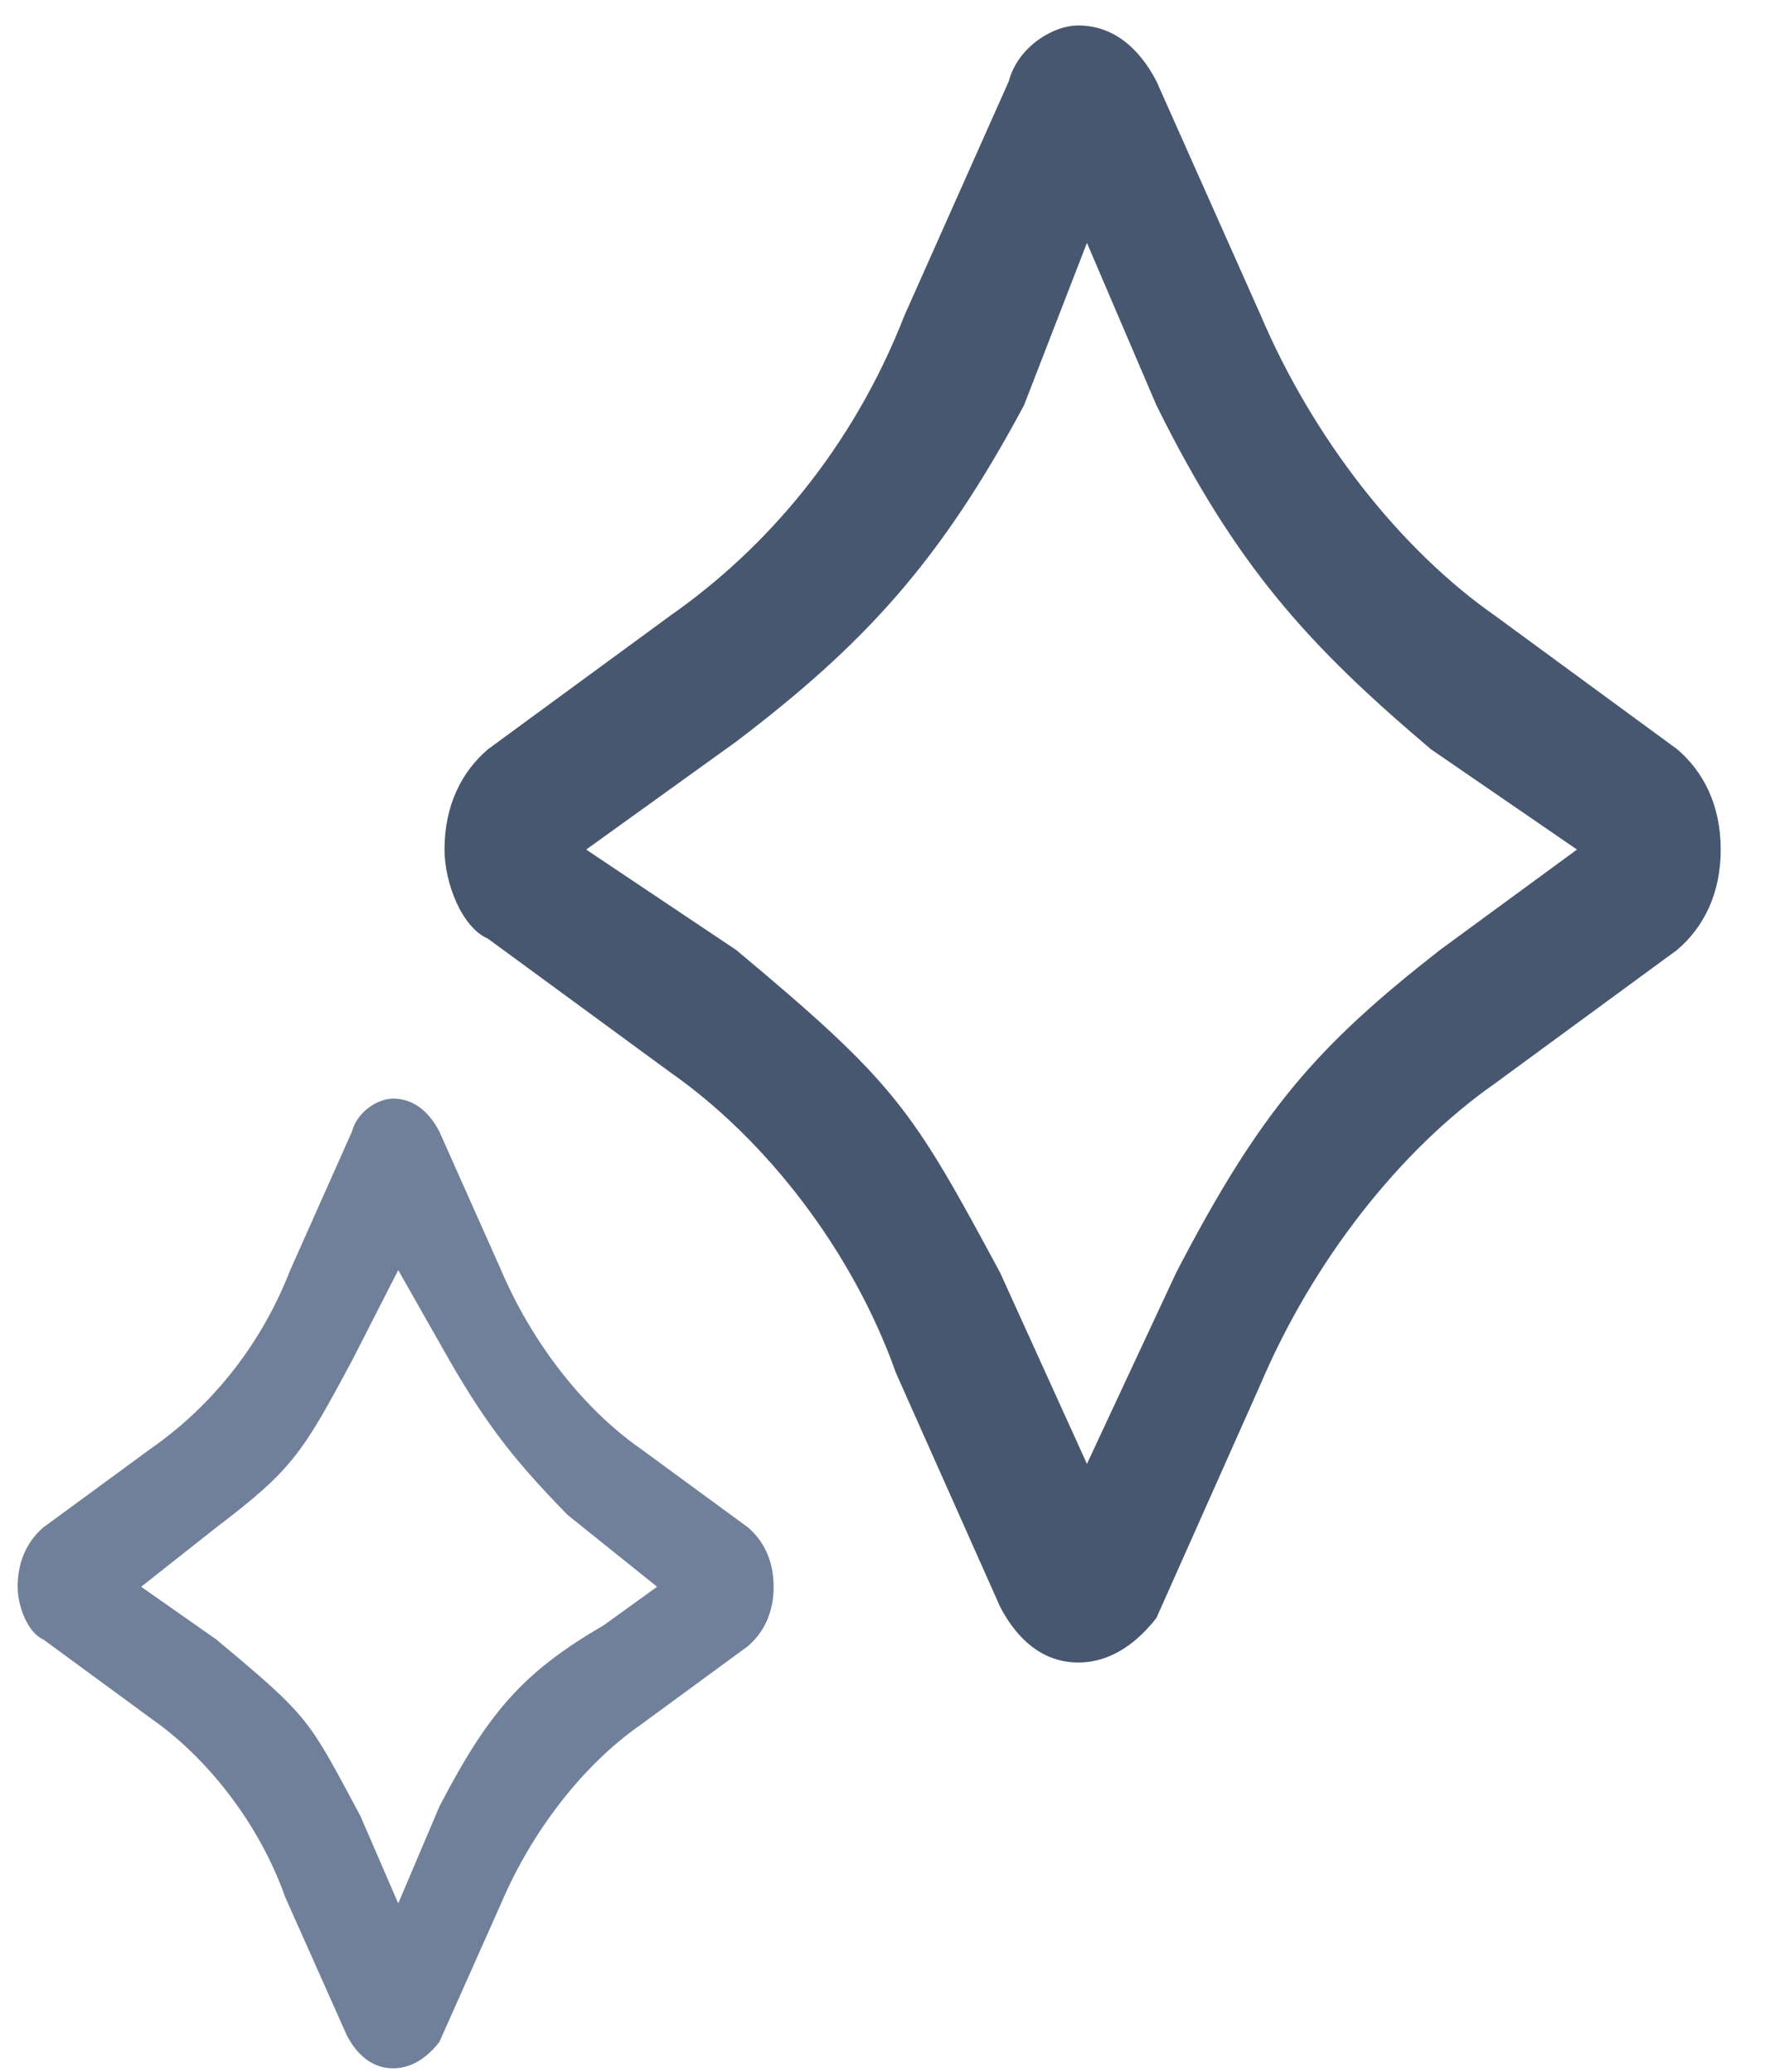 <svg xmlns="http://www.w3.org/2000/svg" width="46" height="54" viewBox="0 0 46 54" fill="none"><path d="M28.102 43.331C27.197 43.331 26.518 42.751 26.066 41.88L23.351 35.785C22.219 32.592 19.957 29.689 17.468 27.948L12.716 24.465C12.037 24.174 11.585 23.014 11.585 22.143C11.585 20.982 12.037 20.111 12.716 19.53L17.468 16.047C19.957 14.306 22.219 11.694 23.577 8.211L26.292 2.116C26.518 1.245 27.423 0.664 28.102 0.664C29.007 0.664 29.686 1.245 30.139 2.116L32.854 8.211C34.211 11.403 36.474 14.306 38.963 16.047L43.714 19.53C44.393 20.111 44.846 20.982 44.846 22.143C44.846 23.304 44.393 24.174 43.714 24.755L38.963 28.238C36.474 29.98 34.211 32.882 32.854 36.075L30.139 42.17C29.686 42.751 29.007 43.331 28.102 43.331ZM15.277 22.143L19.188 24.761C23.351 28.238 23.761 28.886 26.066 33.172L28.328 38.154L30.653 33.172C32.854 28.93 34.326 27.264 37.527 24.761L41.1 22.143L37.296 19.53C34.107 16.83 32.222 14.77 30.139 10.563L28.328 6.331L26.688 10.563C24.506 14.638 22.533 16.786 19.188 19.329L15.277 22.143Z" fill="#485770"></path><path d="M10.245 53.908C9.709 53.908 9.307 53.565 9.039 53.049L7.43 49.438C6.76 47.547 5.42 45.827 3.945 44.796L1.131 42.732C0.729 42.56 0.46 41.873 0.46 41.357C0.46 40.669 0.729 40.153 1.131 39.809L3.945 37.746C5.42 36.715 6.76 35.167 7.564 33.104L9.173 29.493C9.307 28.977 9.843 28.634 10.245 28.634C10.781 28.634 11.183 28.977 11.451 29.493L13.06 33.104C13.864 34.995 15.204 36.715 16.678 37.746L19.493 39.809C19.895 40.153 20.163 40.669 20.163 41.357C20.163 42.045 19.895 42.56 19.493 42.904L16.678 44.968C15.204 45.999 13.864 47.719 13.06 49.61L11.451 53.221C11.183 53.565 10.781 53.908 10.245 53.908ZM3.679 41.357L5.639 42.732C8.105 44.792 8.023 44.784 9.389 47.323L10.379 49.61L11.451 47.086C12.755 44.573 13.668 43.566 15.739 42.357L17.125 41.357L14.794 39.486C13.476 38.134 12.733 37.222 11.719 35.465L10.379 33.104L9.173 35.465C7.88 37.879 7.621 38.303 5.639 39.809L3.679 41.357Z" fill="#71809A"></path></svg>